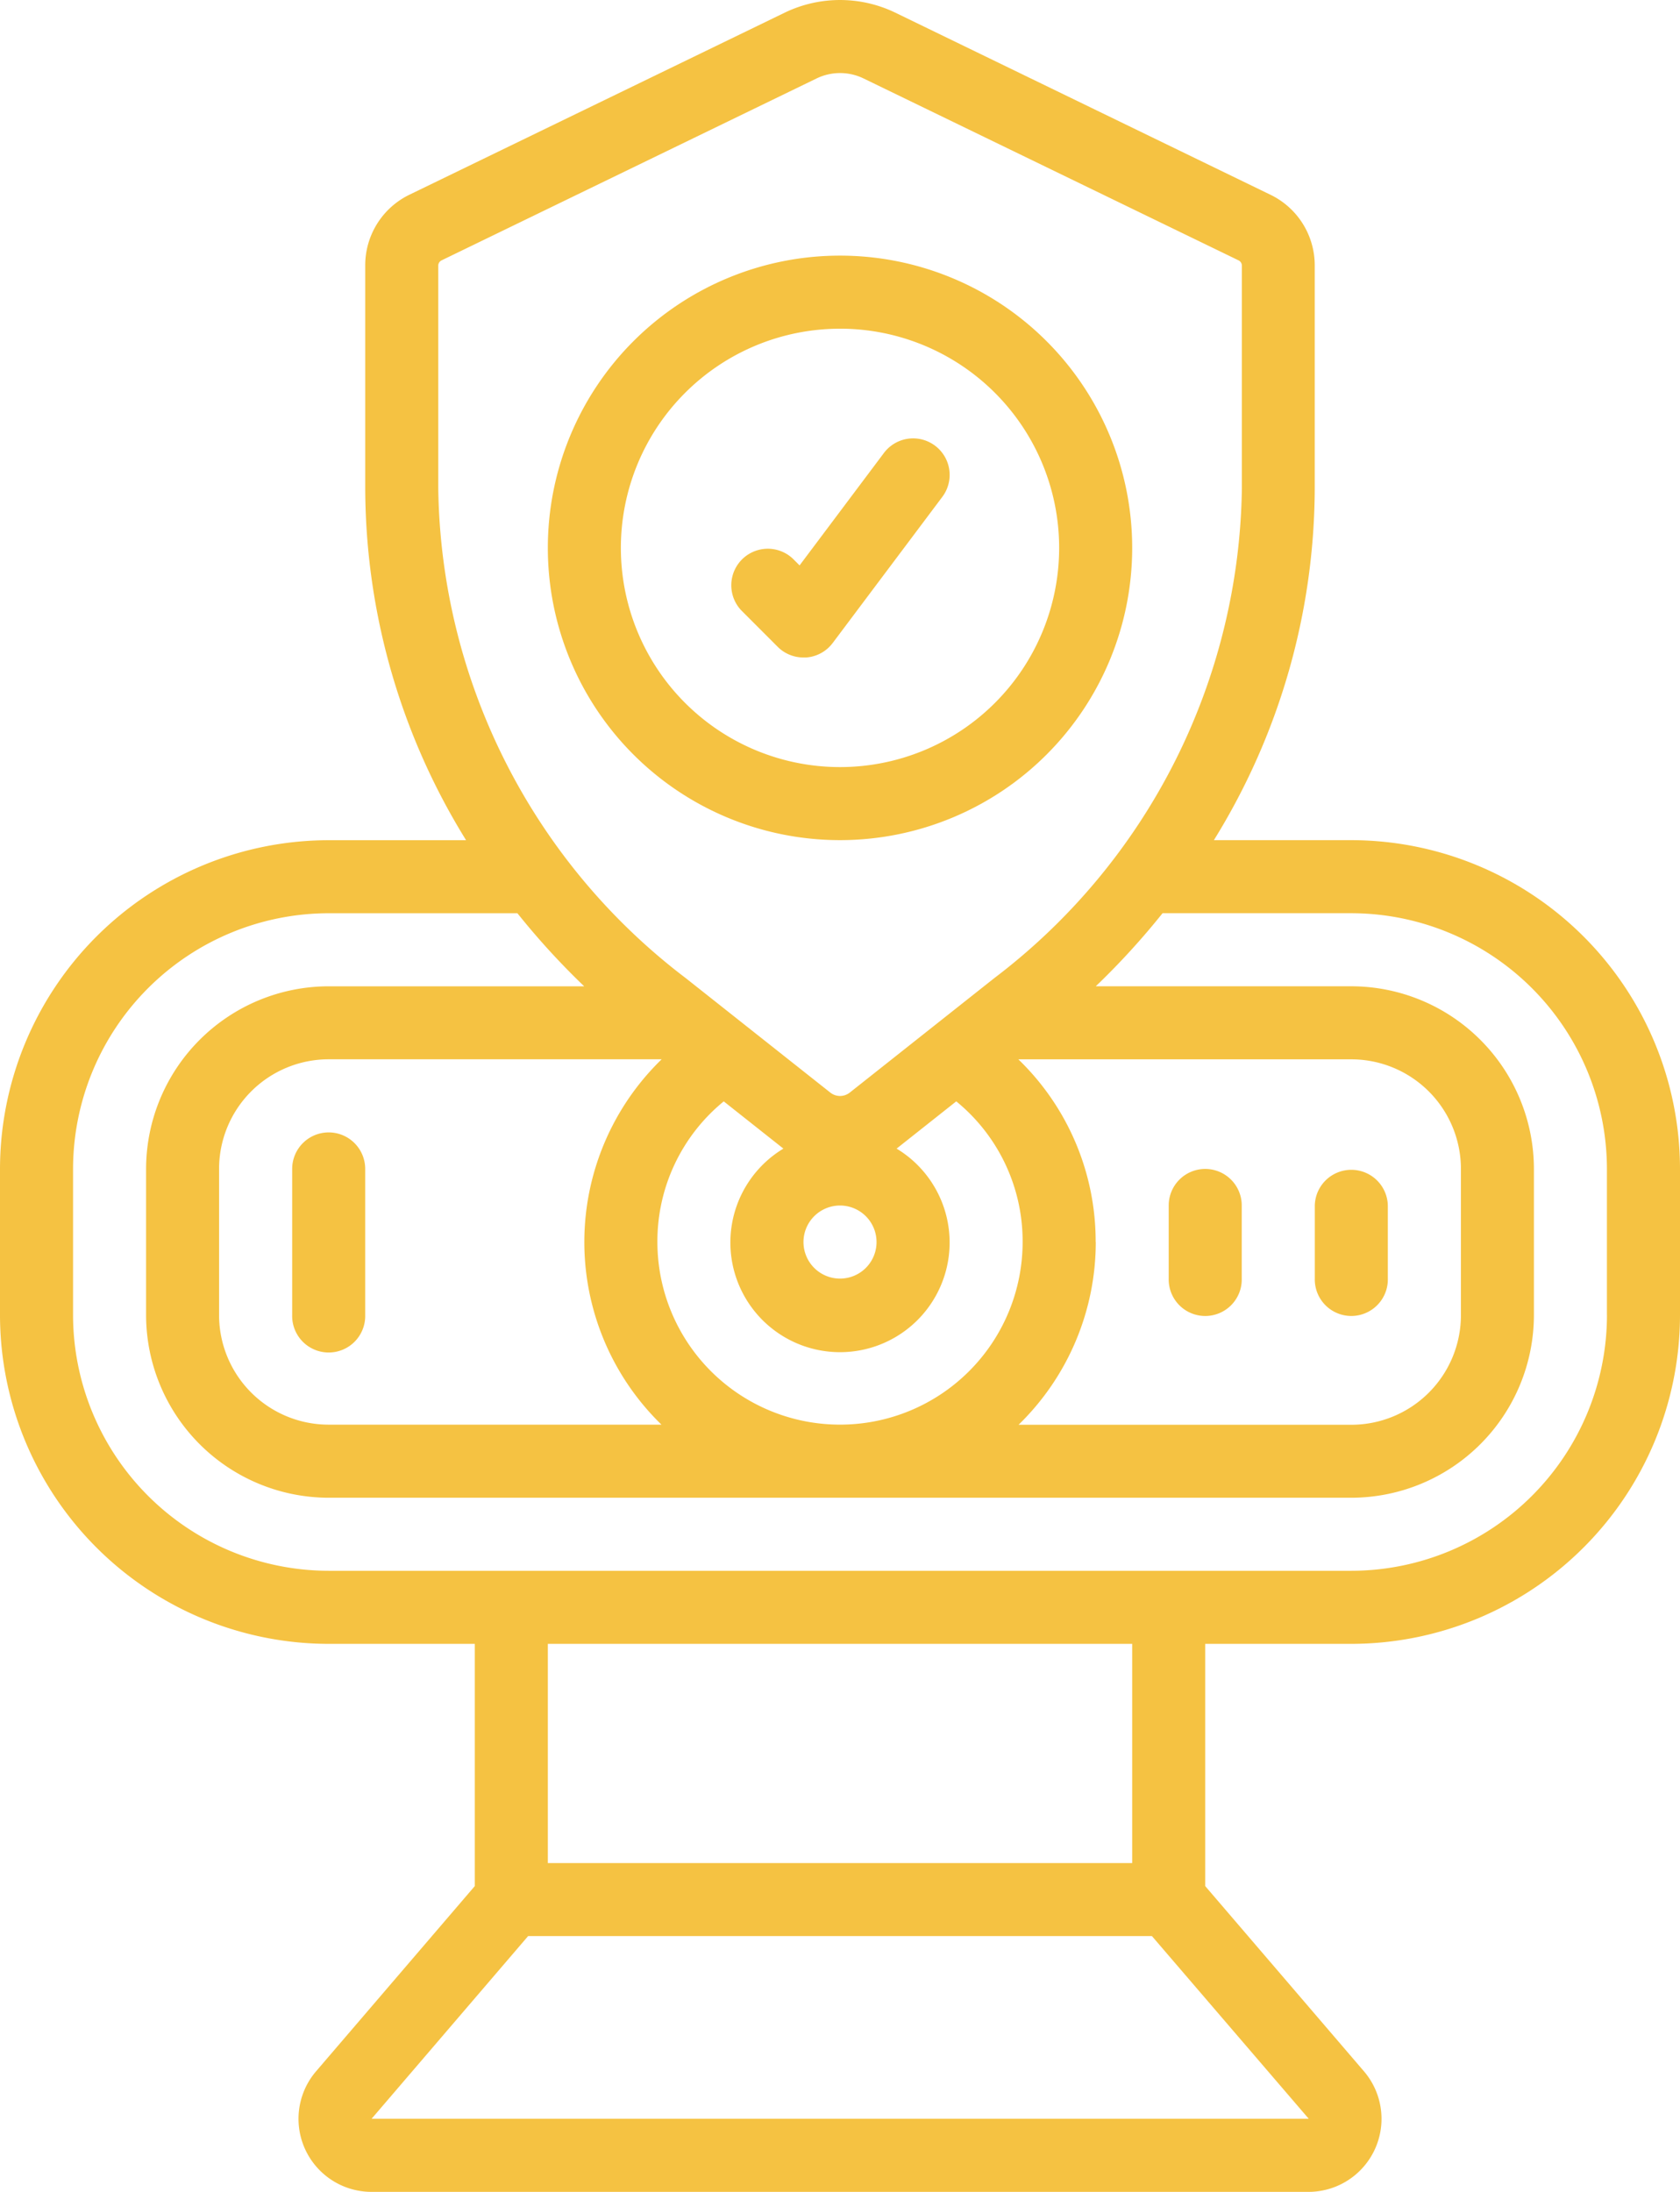 <svg xmlns="http://www.w3.org/2000/svg" width="76.625" height="99.942" viewBox="0 0 76.625 99.942"><g id="webcam_740750" transform="translate(-59.722 0.001)"><g id="Groupe_160" data-name="Groupe 160" transform="translate(59.722 -0.001)"><g id="Groupe_159" data-name="Groupe 159" transform="translate(0)"><path id="Trac&#xE9;_159" data-name="Trac&#xE9; 159" d="M121.356,38.308h-6.269a30.588,30.588,0,0,0,4.6-16.03V12.1a3.575,3.575,0,0,0-2.043-3.232L100.55.573a5.8,5.8,0,0,0-5.03,0l-17.1,8.293A3.576,3.576,0,0,0,76.38,12.1v10.18a30.593,30.593,0,0,0,4.6,16.03H74.714A15.008,15.008,0,0,0,59.722,53.3v6.663A15.008,15.008,0,0,0,74.714,74.955h6.663V86L74.14,94.443a3.331,3.331,0,0,0,2.53,5.5H119.4a3.331,3.331,0,0,0,2.53-5.5L114.692,86V74.955h6.663a15.008,15.008,0,0,0,14.992-14.992V53.3A15.008,15.008,0,0,0,121.356,38.308ZM79.711,22.278V12.1a.272.272,0,0,1,.166-.236l17.1-8.293a2.457,2.457,0,0,1,2.121,0l17.1,8.293a.272.272,0,0,1,.166.236v10.18a28.519,28.519,0,0,1-11.3,22.325l-6.585,5.214a.714.714,0,0,1-.885,0L91,44.6A28.52,28.52,0,0,1,79.711,22.278Zm9.995,34.353a8.235,8.235,0,0,1,3.026-6.412l2.721,2.154a5,5,0,1,0,5.163,0l2.721-2.155a8.234,8.234,0,0,1,3.027,6.412,8.329,8.329,0,0,1-16.658,0Zm.184,8.329H74.714a5,5,0,0,1-5-5V53.3a5,5,0,0,1,5-5H89.9a11.611,11.611,0,0,0-.01,16.658Zm6.479-8.329A1.666,1.666,0,1,1,98.035,58.3,1.667,1.667,0,0,1,96.369,56.632Zm13.326,0a11.534,11.534,0,0,0-3.526-8.329h15.186a5,5,0,0,1,5,5v6.663a5,5,0,0,1-5,5H106.179A11.62,11.62,0,0,0,109.7,56.632Zm9.718,39.978H76.671l7.138-8.329h28.453ZM84.709,84.95V74.955h26.652V84.95Zm48.307-24.987a11.675,11.675,0,0,1-11.66,11.66H74.714a11.675,11.675,0,0,1-11.66-11.66V53.3a11.675,11.675,0,0,1,11.66-11.66h8.607a34.1,34.1,0,0,0,3.046,3.332H74.714A8.339,8.339,0,0,0,66.385,53.3v6.663a8.339,8.339,0,0,0,8.329,8.329h46.641a8.339,8.339,0,0,0,8.329-8.329V53.3a8.339,8.339,0,0,0-8.329-8.329H109.7a34.127,34.127,0,0,0,3.046-3.332h8.608a11.675,11.675,0,0,1,11.66,11.66v6.663Z" transform="translate(-59.722 0.001)" fill="#f5c242"></path><path id="Trac&#xE9;_160" data-name="Trac&#xE9; 160" d="M129.656,264.512a1.666,1.666,0,0,0-1.666,1.666v6.663a1.666,1.666,0,1,0,3.331,0v-6.663A1.666,1.666,0,0,0,129.656,264.512Z" transform="translate(-114.664 -212.877)" fill="#f5c242"></path><path id="Trac&#xE9;_161" data-name="Trac&#xE9; 161" d="M370.255,278.043v-3.332a1.666,1.666,0,0,0-3.331,0v3.332a1.666,1.666,0,1,0,3.331,0Z" transform="translate(-306.956 -219.745)" fill="#f5c242"></path><path id="Trac&#xE9;_162" data-name="Trac&#xE9; 162" d="M334.456,273.046a1.665,1.665,0,0,0-1.666,1.666v3.332a1.666,1.666,0,1,0,3.331,0v-3.332a1.665,1.665,0,0,0-1.666-1.666Z" transform="translate(-279.485 -219.745)" fill="#f5c242"></path><path id="Trac&#xE9;_163" data-name="Trac&#xE9; 163" d="M201.049,86.364a13.326,13.326,0,1,0-13.326-13.326A13.326,13.326,0,0,0,201.049,86.364Zm0-23.321a9.995,9.995,0,1,1-9.995,9.995A9.995,9.995,0,0,1,201.049,63.044Z" transform="translate(-162.736 -48.056)" fill="#f5c242"></path><path id="Trac&#xE9;_164" data-name="Trac&#xE9; 164" d="M232.588,111.888a1.663,1.663,0,0,0,1.178.488c.039,0,.078,0,.119,0a1.66,1.66,0,0,0,1.214-.662l5-6.663a1.665,1.665,0,1,0-2.665-2l-3.846,5.126-.307-.307a1.666,1.666,0,0,0-2.355,2.355Z" transform="translate(-197.119 -82.396)" fill="#f5c242"></path></g></g></g></svg>